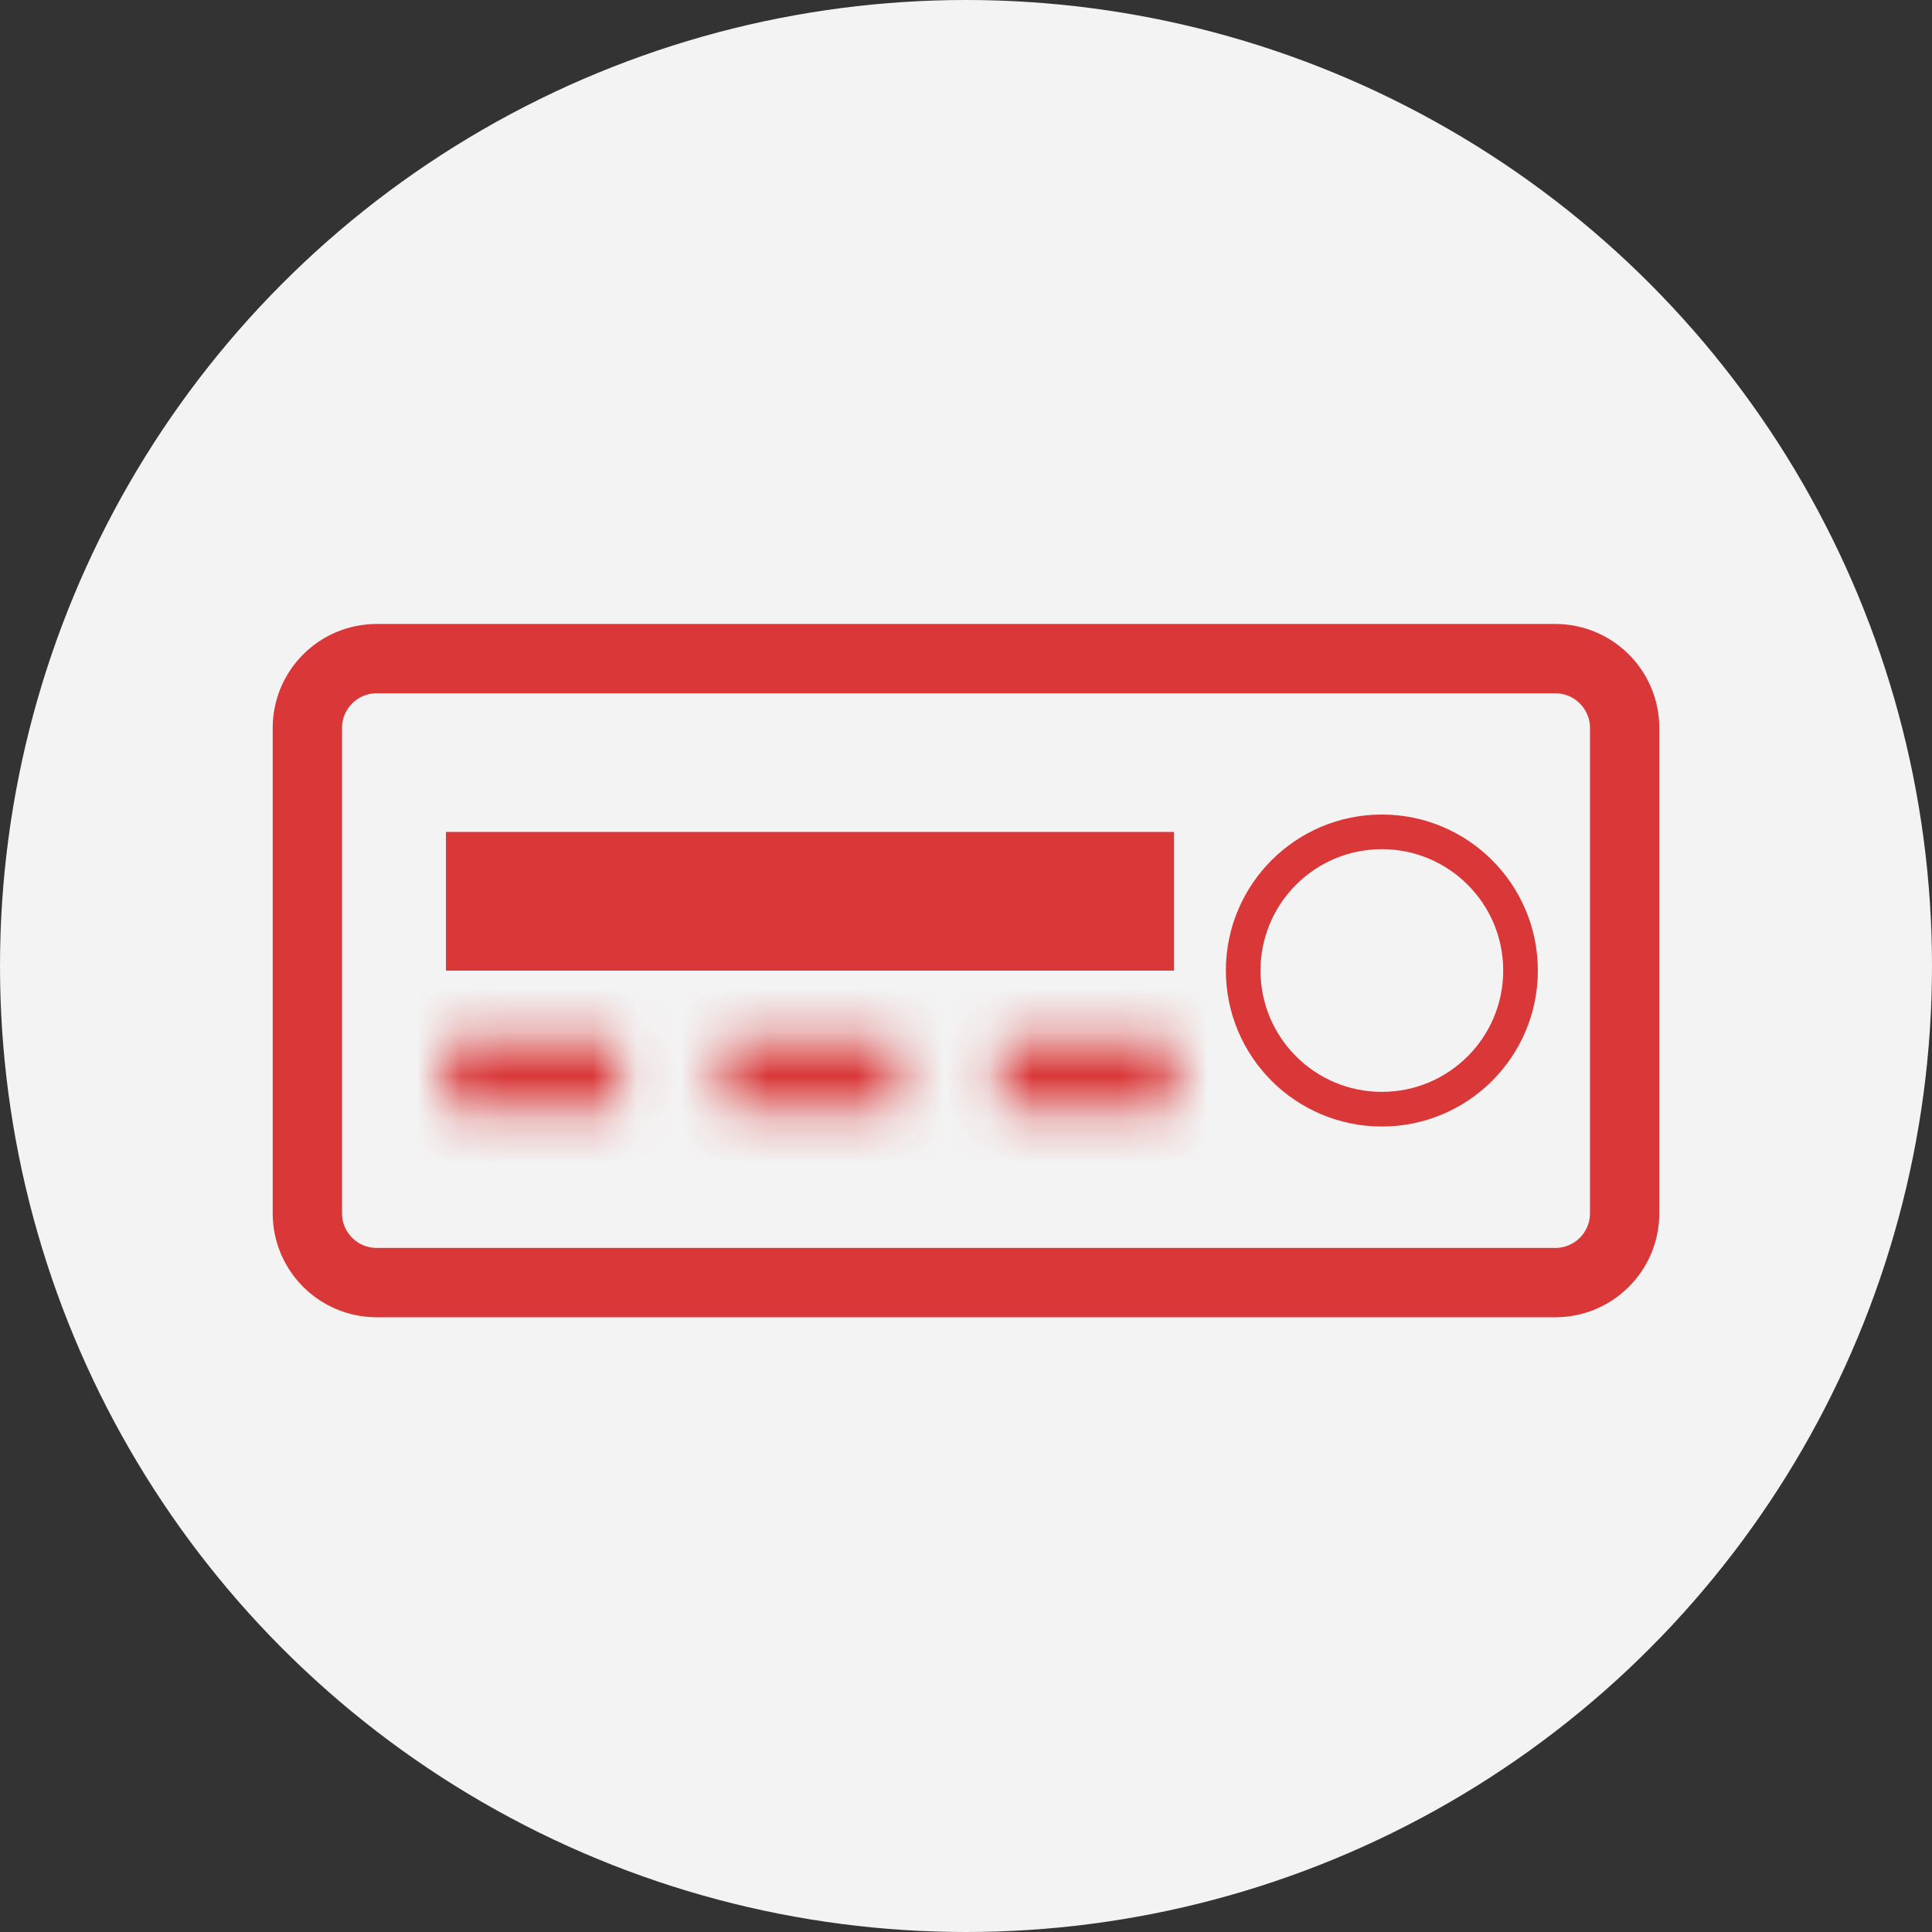 <svg width="44" height="44" viewBox="0 0 44 44" fill="none" xmlns="http://www.w3.org/2000/svg">
<rect x="0" y="0" width="44" height="44" fill="#333333" stroke="none"/>
<circle cx="22" cy="22" r="22" fill="#F3F3F3"/>
<path d="M7 27.632V16.579C7 15.707 7.707 15 8.579 15H35.421C36.293 15 37 15.707 37 16.579V27.632C37 28.504 36.293 29.21 35.421 29.21H8.579C7.707 29.21 7 28.504 7 27.632Z" stroke="#DA3738" stroke-width="1.579" stroke-linecap="round"/>
<path d="M10.946 21.316V19.737H25.946V21.316H10.946Z" stroke="#DA3738" stroke-width="1.579" stroke-linecap="round"/>
<mask id="path-4-inside-1_2650_762" fill="white">
<path d="M10.156 25.265V23.686H14.104V25.265H10.156Z"/>
</mask>
<path d="M10.156 23.686V22.108H8.577V23.686H10.156ZM10.156 25.265H8.577V26.844H10.156V25.265ZM14.104 25.265V26.844H15.683V25.265H14.104ZM14.104 23.686H15.683V22.108H14.104V23.686ZM8.577 23.686V25.265H11.735V23.686H8.577ZM10.156 26.844H14.104V23.686H10.156V26.844ZM15.683 25.265V23.686H12.525V25.265H15.683ZM14.104 22.108H10.156V25.265H14.104V22.108Z" fill="#DA3738" mask="url(#path-4-inside-1_2650_762)"/>
<mask id="path-6-inside-2_2650_762" fill="white">
<path d="M22.789 25.265V23.686H26.736V25.265H22.789Z"/>
</mask>
<path d="M22.789 23.686V22.108H21.21V23.686H22.789ZM22.789 25.265H21.21V26.844H22.789V25.265ZM26.736 25.265V26.844H28.315V25.265H26.736ZM26.736 23.686H28.315V22.108H26.736V23.686ZM21.21 23.686V25.265H24.368V23.686H21.21ZM22.789 26.844H26.736V23.686H22.789V26.844ZM28.315 25.265V23.686H25.157V25.265H28.315ZM26.736 22.108H22.789V25.265H26.736V22.108Z" fill="#DA3738" mask="url(#path-6-inside-2_2650_762)"/>
<mask id="path-8-inside-3_2650_762" fill="white">
<path d="M16.477 25.265V23.686H20.424V25.265H16.477Z"/>
</mask>
<path d="M16.477 23.686V22.108H14.898V23.686H16.477ZM16.477 25.265H14.898V26.844H16.477V25.265ZM20.424 25.265V26.844H22.003V25.265H20.424ZM20.424 23.686H22.003V22.108H20.424V23.686ZM14.898 23.686V25.265H18.055V23.686H14.898ZM16.477 26.844H20.424V23.686H16.477V26.844ZM22.003 25.265V23.686H18.845V25.265H22.003ZM20.424 22.108H16.477V25.265H20.424V22.108Z" fill="#DA3738" mask="url(#path-8-inside-3_2650_762)"/>
<ellipse cx="31.471" cy="22.103" rx="3.158" ry="3.158" stroke="#DA3738" stroke-width="0.789"/>
</svg>
